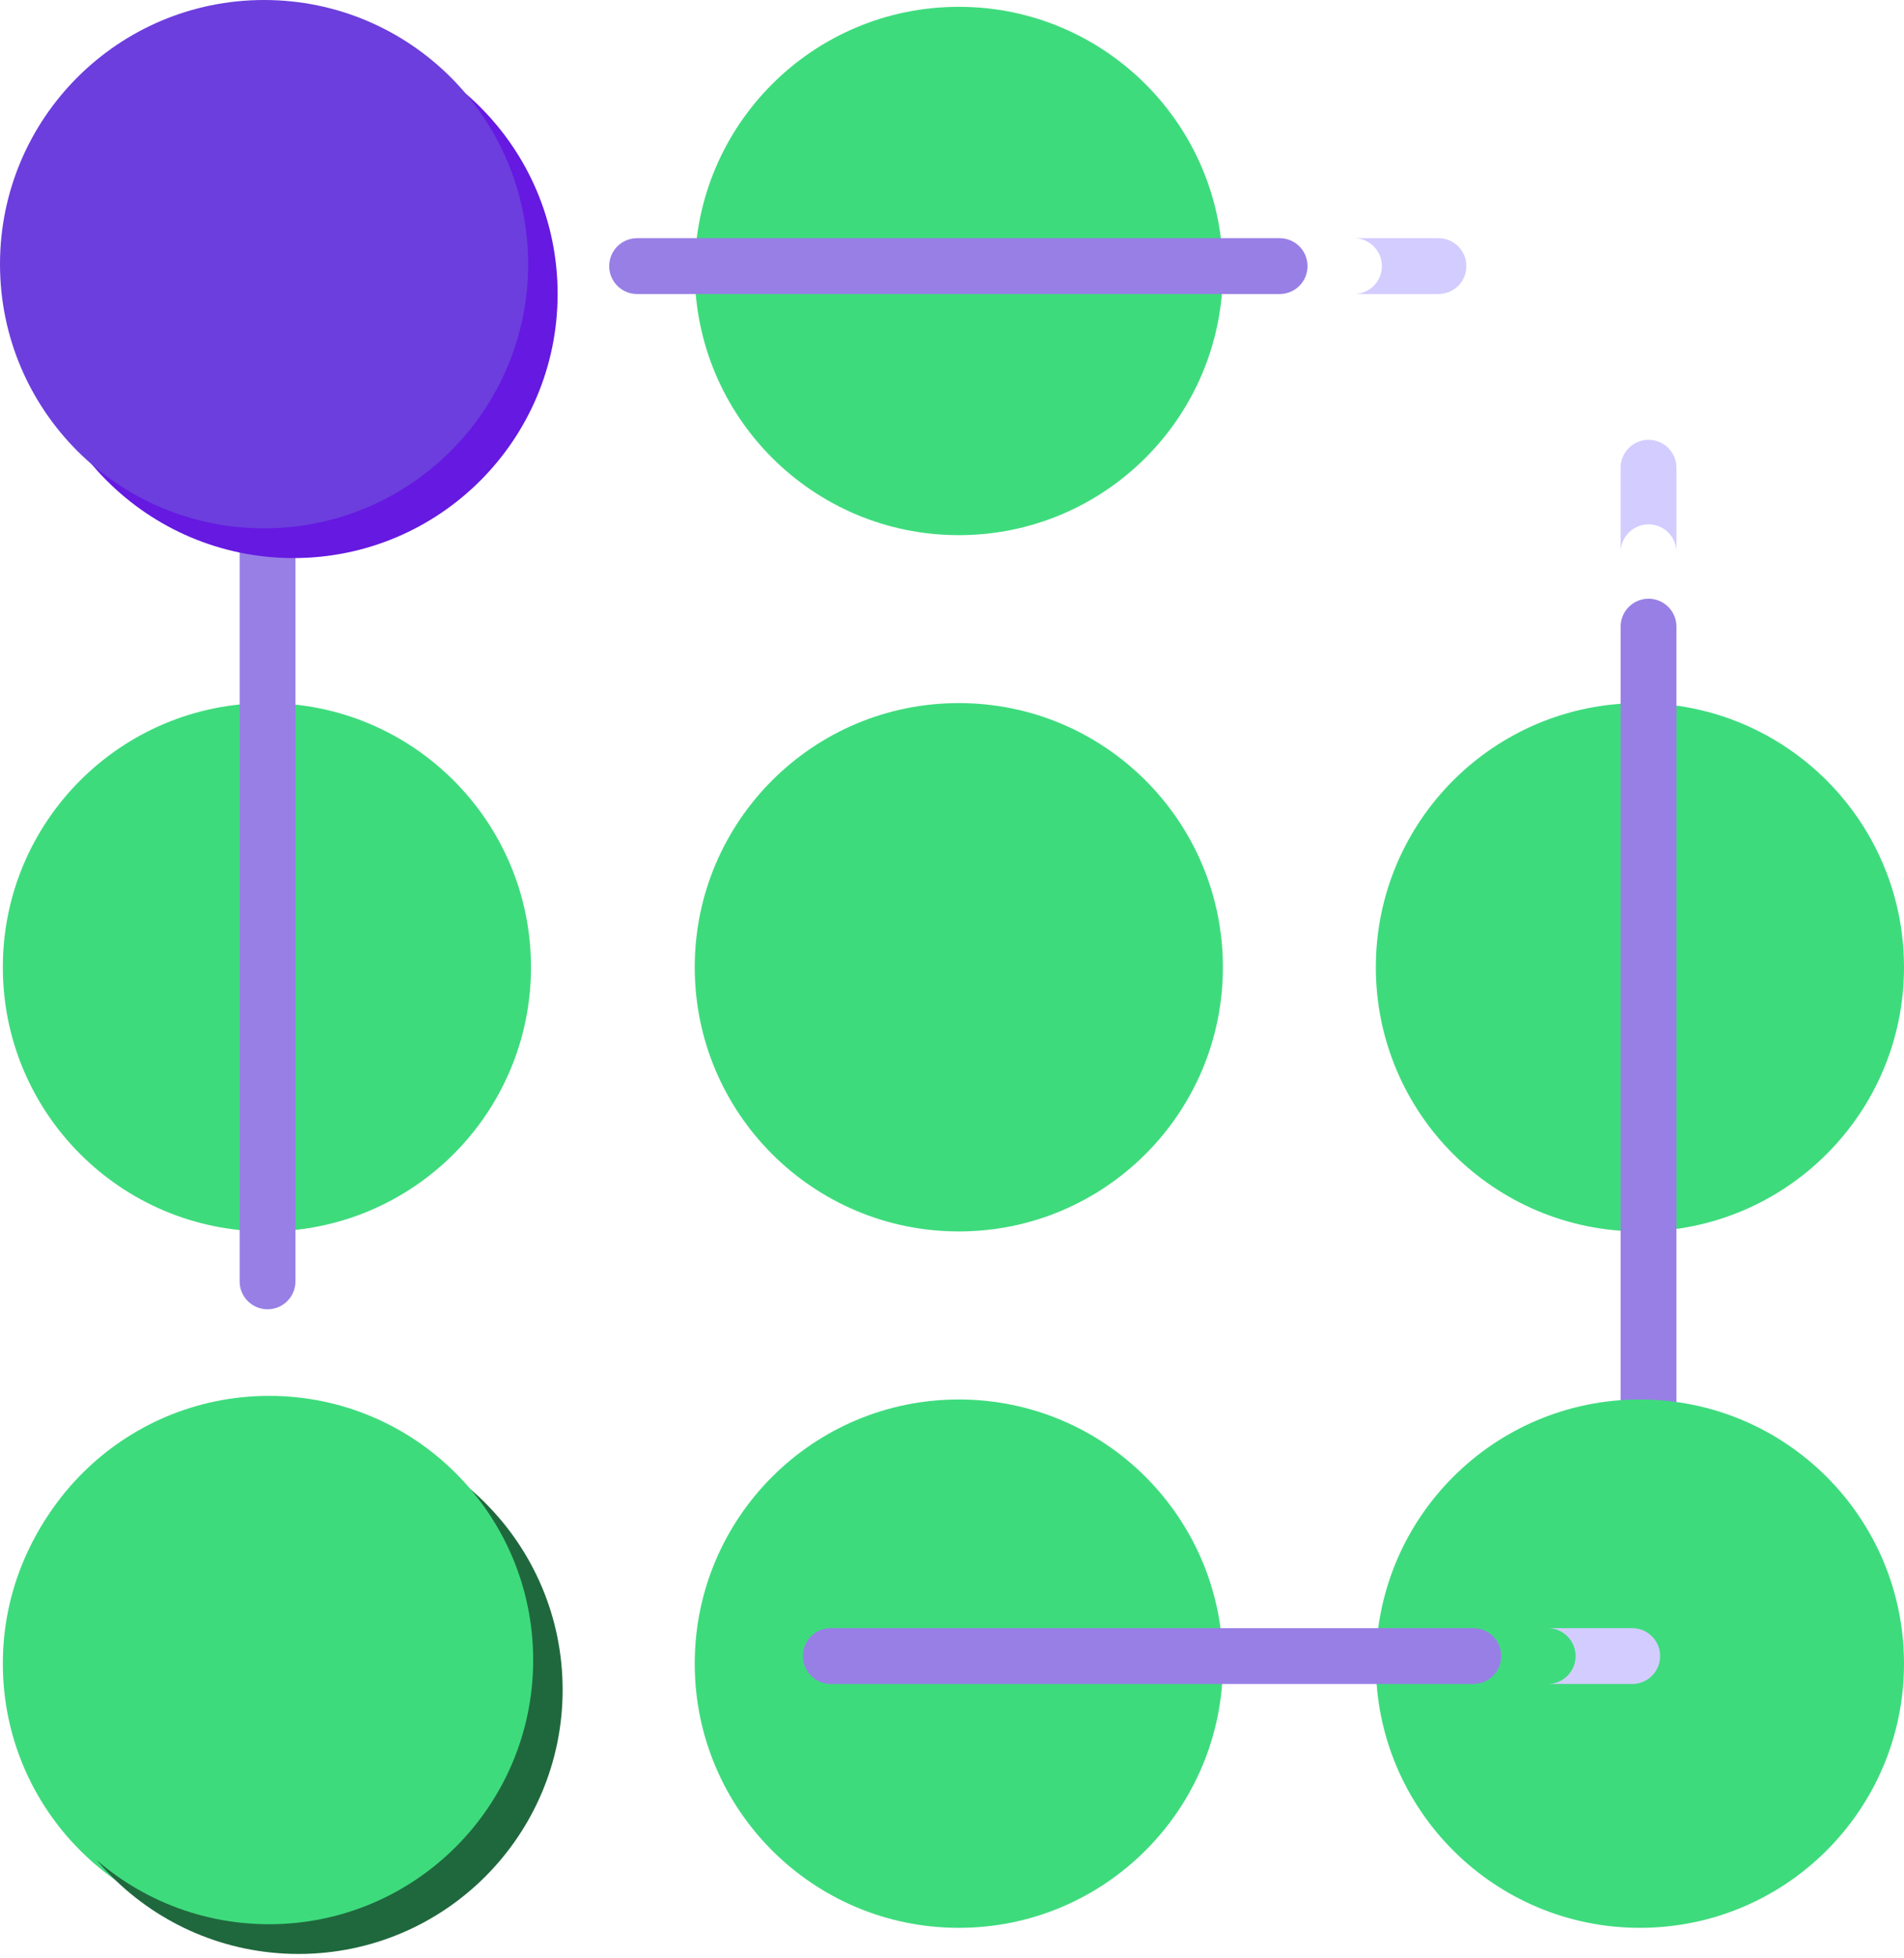 <svg xmlns="http://www.w3.org/2000/svg" width="142" height="146" viewBox="0 0 142 146" fill="none"><g clip-path="url(#clip0_270_2477)"><path d="M122.305 91.808C133.182 91.808 142 82.99 142 72.113C142 61.236 133.182 52.418 122.305 52.418C111.428 52.418 102.61 61.236 102.61 72.113C102.61 82.99 111.428 91.808 122.305 91.808Z" fill="#3EDB7D"></path><path d="M122.948 44.638C121.797 44.638 120.866 45.568 120.866 46.719V113.585C120.866 114.736 121.797 115.666 122.948 115.666C124.099 115.666 125.029 114.736 125.029 113.585V46.719C125.029 45.568 124.099 44.638 122.948 44.638Z" fill="#987FE5"></path><path d="M71.508 143.727C82.386 143.727 91.203 134.909 91.203 124.032C91.203 113.155 82.386 104.337 71.508 104.337C60.631 104.337 51.813 113.155 51.813 124.032C51.813 134.909 60.631 143.727 71.508 143.727Z" fill="#3EDB7D"></path><path d="M71.508 91.808C82.386 91.808 91.203 82.99 91.203 72.113C91.203 61.236 82.386 52.418 71.508 52.418C60.631 52.418 51.813 61.236 51.813 72.113C51.813 82.99 60.631 91.808 71.508 91.808Z" fill="#3EDB7D"></path><path d="M19.906 143.727C30.783 143.727 39.601 134.909 39.601 124.032C39.601 113.155 30.783 104.337 19.906 104.337C9.029 104.337 0.211 113.155 0.211 124.032C0.211 134.909 9.029 143.727 19.906 143.727Z" fill="#3EDB7D"></path><path d="M19.906 91.808C30.783 91.808 39.601 82.99 39.601 72.113C39.601 61.236 30.783 52.418 19.906 52.418C9.029 52.418 0.211 61.236 0.211 72.113C0.211 82.99 9.029 91.808 19.906 91.808Z" fill="#3EDB7D"></path><path d="M122.305 143.727C133.182 143.727 142 134.909 142 124.032C142 113.155 133.182 104.337 122.305 104.337C111.428 104.337 102.61 113.155 102.61 124.032C102.61 134.909 111.428 143.727 122.305 143.727Z" fill="#3EDB7D"></path><path d="M71.508 39.898C82.386 39.898 91.203 31.081 91.203 20.203C91.203 9.326 82.386 0.508 71.508 0.508C60.631 0.508 51.813 9.326 51.813 20.203C51.813 31.081 60.631 39.898 71.508 39.898Z" fill="#3EDB7D"></path><path d="M109.882 121.384H61.963C60.812 121.384 59.881 122.314 59.881 123.466C59.881 124.617 60.812 125.547 61.963 125.547H109.882C111.033 125.547 111.963 124.617 111.963 123.466C111.963 122.314 111.033 121.384 109.882 121.384Z" fill="#987FE5"></path><path d="M95.434 17.757H47.516C46.364 17.757 45.434 18.688 45.434 19.839C45.434 20.99 46.364 21.921 47.516 21.921H95.434C96.585 21.921 97.516 20.99 97.516 19.839C97.516 18.688 96.585 17.757 95.434 17.757Z" fill="#987FE5"></path><path d="M22.266 145.674C33.143 145.674 41.961 136.856 41.961 125.979C41.961 115.101 33.143 106.284 22.266 106.284C11.389 106.284 2.571 115.101 2.571 125.979C2.571 136.856 11.389 145.674 22.266 145.674Z" fill="#1F683D"></path><path d="M20.069 143.458C30.947 143.458 39.764 134.64 39.764 123.763C39.764 112.886 30.947 104.068 20.069 104.068C9.192 104.068 0.374 112.886 0.374 123.763C0.374 134.64 9.192 143.458 20.069 143.458Z" fill="#3EDB7D"></path><path d="M19.954 14.735C18.803 14.735 17.872 15.666 17.872 16.817V23.12C17.872 21.969 18.803 21.038 19.954 21.038C21.105 21.038 22.036 21.978 22.036 23.12V16.817C22.036 15.666 21.105 14.735 19.954 14.735Z" fill="#987FE5"></path><path d="M19.954 26.583C18.803 26.583 17.872 27.514 17.872 28.665V95.53C17.872 96.681 18.803 97.612 19.954 97.612C21.105 97.612 22.036 96.681 22.036 95.53V28.665C22.036 27.514 21.105 26.583 19.954 26.583Z" fill="#987FE5"></path><path d="M21.892 41.606C32.769 41.606 41.587 32.788 41.587 21.911C41.587 11.034 32.769 2.216 21.892 2.216C11.015 2.216 2.197 11.034 2.197 21.911C2.197 32.788 11.015 41.606 21.892 41.606Z" fill="#6519E1"></path><path d="M19.695 39.39C30.572 39.39 39.39 30.572 39.39 19.695C39.39 8.818 30.572 0 19.695 0C8.818 0 0 8.818 0 19.695C0 30.572 8.818 39.39 19.695 39.39Z" fill="#6C3EDD"></path><path d="M109.364 19.839C109.364 20.99 108.433 21.921 107.282 21.921H100.979C102.13 21.921 103.061 20.99 103.061 19.839C103.061 18.688 102.121 17.757 100.979 17.757H107.282C108.433 17.757 109.364 18.688 109.364 19.839Z" fill="#D3CCFF"></path><path d="M122.948 32.79C124.099 32.79 125.029 33.721 125.029 34.872V41.175C125.029 40.023 124.099 39.093 122.948 39.093C121.797 39.093 120.866 40.033 120.866 41.175V34.872C120.866 33.721 121.797 32.79 122.948 32.79Z" fill="#D3CCFF"></path><path d="M123.811 123.466C123.811 124.617 122.881 125.547 121.729 125.547H115.427C116.578 125.547 117.508 124.617 117.508 123.466C117.508 122.314 116.568 121.384 115.427 121.384H121.729C122.881 121.384 123.811 122.314 123.811 123.466Z" fill="#D3CCFF"></path></g><defs><clipPath id="clip0_270_2477"><rect width="142" height="145.674" fill="white"></rect></clipPath></defs></svg>